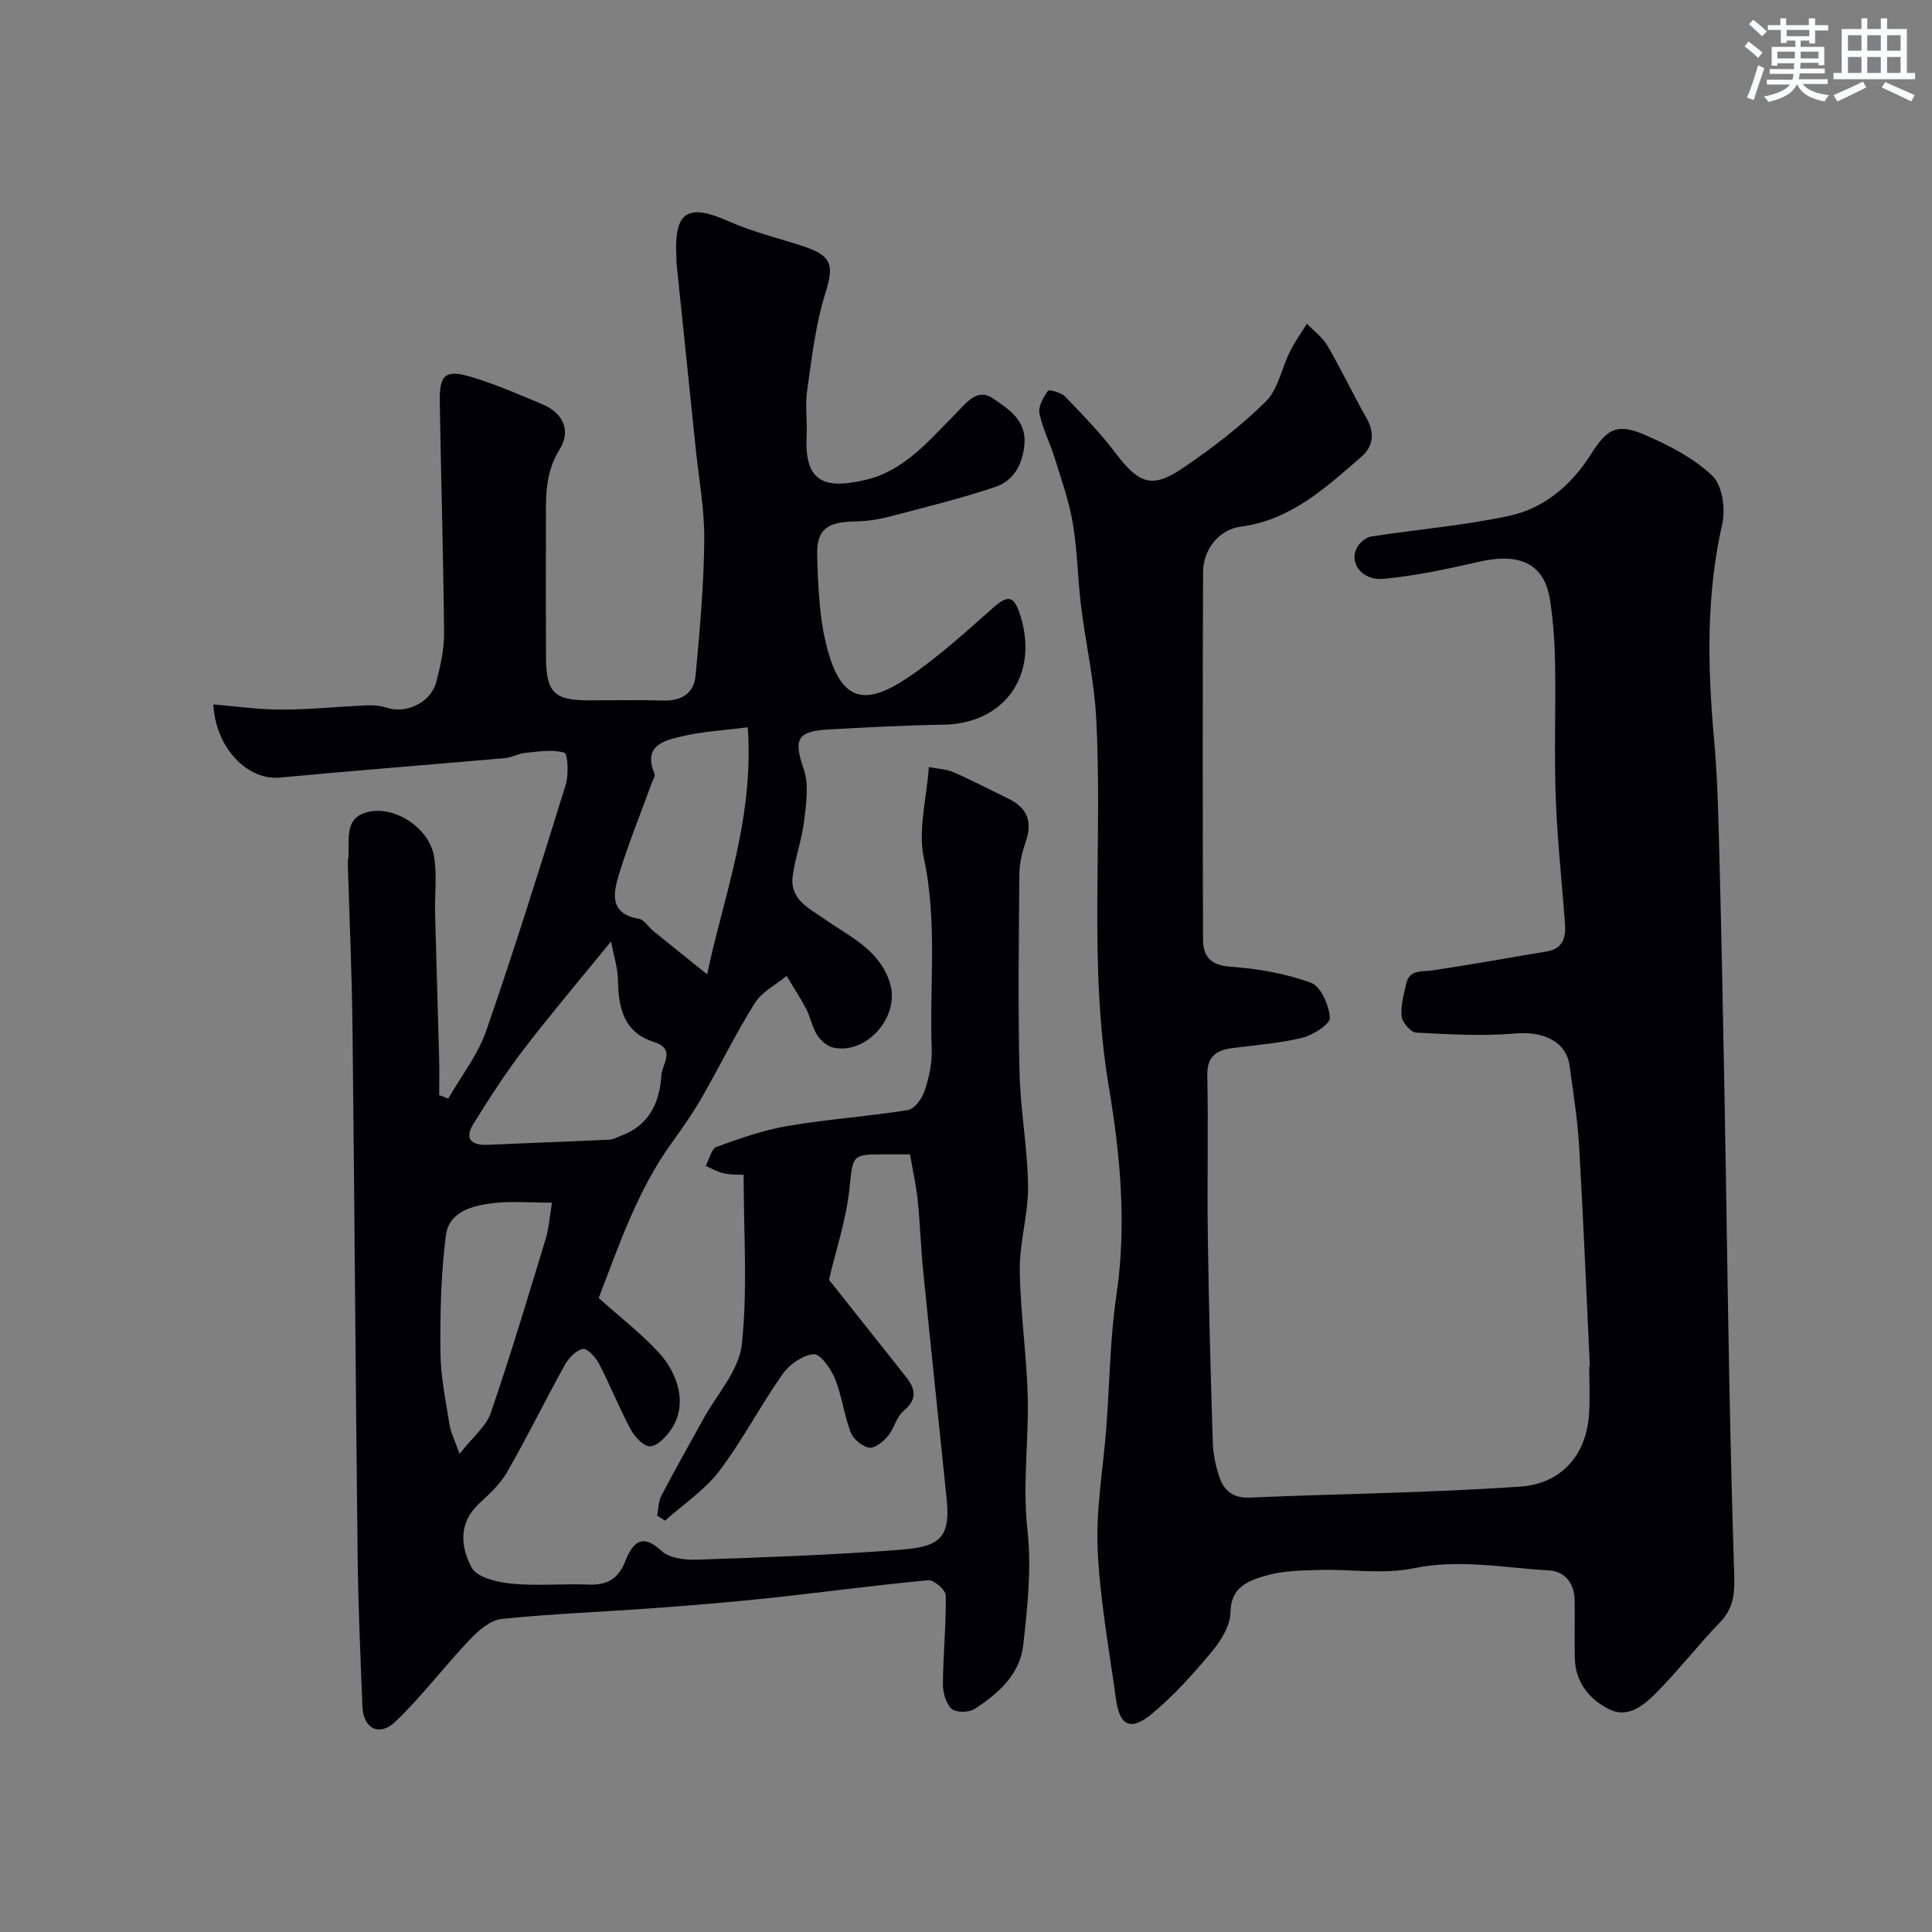 <svg enable-background="new 0 0 400 400" viewBox="0 0 400 400" xmlns="http://www.w3.org/2000/svg"><rect x="0" y="0" width="400" height="400" fill="#808080" stroke="none"/><path d="m188.41 239c-2.3 0-3.46 0-4.62 0-7.67-.04-7.14.02-7.95 7.36-.71 6.4-2.81 12.64-4.21 18.6 5.24 6.61 10.56 13.33 15.89 20.03 2.01 2.53 2.5 4.68-.45 7.13-1.5 1.25-1.95 3.69-3.28 5.25-.96 1.14-2.72 2.55-3.86 2.35-1.44-.25-3.26-1.77-3.8-3.17-1.38-3.62-1.83-7.6-3.29-11.18-.83-2.04-3.05-5.13-4.39-5-2.29.22-5.02 2.13-6.43 4.13-4.6 6.53-8.29 13.72-13.11 20.06-3.02 3.98-7.44 6.89-11.23 10.28-.54-.35-1.08-.7-1.62-1.05.27-1.38.24-2.92.87-4.12 2.78-5.33 5.76-10.55 8.65-15.82 2.81-5.13 7.42-10.09 8-15.47 1.24-11.44.38-23.11.38-35.16-.83-.04-2.46.05-4-.27-1.33-.27-2.57-1.01-3.85-1.55.73-1.36 1.16-3.55 2.25-3.95 4.81-1.76 9.73-3.48 14.76-4.34 8.22-1.4 16.59-1.95 24.82-3.28 1.38-.22 2.96-2.37 3.49-3.95.91-2.75 1.57-5.76 1.47-8.64-.49-13.19 1.22-26.4-1.63-39.63-1.23-5.72.56-12.1 1.03-18.8 1.83.36 3.62.42 5.14 1.08 3.87 1.69 7.62 3.66 11.42 5.51 3.92 1.91 4.93 4.83 3.49 8.93-.74 2.11-1.28 4.42-1.3 6.65-.12 13.66-.29 27.33.03 40.99.18 7.88 1.68 15.73 1.77 23.6.06 5.85-1.81 11.72-1.72 17.56.16 9.88 1.8 19.75 1.67 29.6-.11 8.04-.98 15.96-.07 24.12.87 7.8 0 15.88-.88 23.76-.68 6.07-5.2 10.07-10.1 13.23-1.17.76-3.9.76-4.77-.08-1.19-1.14-1.78-3.42-1.76-5.21.05-6.09.68-12.18.59-18.26-.02-1.11-2.46-3.23-3.62-3.12-11.09 1.03-22.13 2.54-33.2 3.72-8.01.85-16.05 1.5-24.09 2.09-10.35.76-20.75 1.13-31.06 2.21-2.33.25-4.79 2.4-6.57 4.27-5.26 5.54-9.9 11.71-15.4 16.98-3.35 3.22-6.66 1.43-6.84-3.14-.4-10.43-.87-20.86-.99-31.3-.42-36.43-.65-72.86-1.06-109.29-.13-11.27-.63-22.53-.97-33.8 0-.17-.03-.34 0-.5.66-3.72-1.26-8.89 4-10.26 5.66-1.47 12.76 3.24 13.82 8.99.72 3.89.14 8.02.25 12.03.25 9.93.58 19.86.84 29.8.07 2.59.01 5.17.01 7.76.63.24 1.25.48 1.88.72 2.66-4.65 6.11-9.02 7.84-13.99 5.86-16.89 11.19-33.97 16.49-51.04.65-2.08.41-6.39-.3-6.59-2.51-.72-5.41-.21-8.14.05-1.4.13-2.73.96-4.12 1.08-15.55 1.37-31.11 2.57-46.65 4.03-6.65.62-13.27-6.07-13.77-15.15 4.77.39 9.44 1.09 14.11 1.08 5.93-.01 11.87-.63 17.8-.89 1.29-.06 2.66.07 3.88.47 4.16 1.38 9.25-1 10.38-5.33.86-3.29 1.64-6.73 1.61-10.1-.15-15.93-.63-31.87-.89-47.8-.1-5.75 1.14-6.85 6.62-5.2 4.96 1.49 9.75 3.59 14.54 5.59 4.41 1.85 6.09 5.48 3.61 9.46-3.15 5.07-2.78 10.39-2.79 15.8-.02 9-.04 18 .01 27 .03 7.46 1.65 9.07 8.84 9.08 5.17 0 10.33-.11 15.5.04 3.74.1 6.3-1.53 6.63-5.13.86-9.32 1.71-18.66 1.8-28.01.07-6.36-1.13-12.74-1.78-19.11-1.31-12.73-2.64-25.46-3.95-38.19-.05-.5-.02-1-.05-1.5-.47-9.42 2.37-11.08 11.08-7.19 4.85 2.17 10.11 3.39 15.18 5.07 6.11 2.02 6.38 3.97 4.55 9.86-2.01 6.46-2.77 13.34-3.74 20.09-.44 3.1.06 6.33-.1 9.49-.5 9.9 4.31 10.77 12.18 8.94 8.04-1.88 13.01-8.04 18.47-13.49 2.21-2.21 4.56-5.65 7.83-3.44 3.15 2.14 7.11 4.48 6.61 9.67-.4 4.16-2.28 7.46-6.01 8.71-7.32 2.46-14.86 4.3-22.34 6.25-2.19.57-4.51.85-6.77.9-5.65.14-7.93 1.54-7.78 7.02.2 7.01.48 14.3 2.55 20.91 3.09 9.87 8.21 9.81 16.41 4.27 6.23-4.21 11.84-9.37 17.5-14.36 3.21-2.83 4.37-2.34 5.63 1.73 3.8 12.25-3.29 22.32-15.99 22.51-7.94.12-15.87.55-23.8.99-6.57.37-7.18 2.14-5.09 8.19 1.11 3.22.51 7.18.09 10.73-.45 3.85-1.87 7.59-2.37 11.45-.63 4.85 3.41 6.65 6.6 8.89 5.25 3.69 11.44 6.35 13.56 13.32 2.07 6.82-4.8 14.79-11.75 13.28-1.27-.28-2.62-1.46-3.35-2.6-1.03-1.62-1.36-3.66-2.26-5.38-1.22-2.35-2.7-4.58-4.07-6.85-2.23 1.85-5.11 3.28-6.57 5.61-3.96 6.32-7.24 13.07-10.97 19.55-1.87 3.25-4.02 6.34-6.22 9.38-7.15 9.89-10.95 21.29-15.14 32.14 4.37 3.91 8.69 7.25 12.36 11.2 3.96 4.26 6.21 10.72 2.65 16-1.04 1.54-2.82 3.42-4.35 3.51-1.31.07-3.2-1.97-4.03-3.51-2.39-4.45-4.26-9.18-6.59-13.66-.68-1.31-2.44-3.18-3.33-3-1.42.29-2.92 1.88-3.71 3.3-4.09 7.37-7.8 14.96-12 22.27-1.45 2.52-3.78 4.58-5.93 6.63-4.22 4.01-3.56 8.99-1.37 13.07 1.09 2.03 5.29 3.04 8.2 3.32 5.28.52 10.66-.01 15.98.2 3.75.15 6.1-1.08 7.57-4.71 1.41-3.48 3.21-6.34 7.57-2.25 1.62 1.52 4.89 1.89 7.38 1.8 13.87-.47 27.75-.96 41.58-2.01 7.86-.6 10.95-1.82 10.09-10.31-1.62-15.83-3.3-31.65-4.89-47.48-.49-4.92-.64-9.87-1.14-14.78-.34-3.05-1.02-6.05-1.58-9.33zm-33.6-88.42c-4.84.62-9.26.85-13.5 1.84-3.76.88-8.27 1.88-5.8 7.77.19.45-.31 1.21-.53 1.81-2.3 6.34-4.86 12.61-6.84 19.05-1.18 3.85-2.02 8.14 4.12 9.17 1.1.18 1.96 1.69 2.98 2.52 3.68 2.99 7.39 5.95 11.17 8.99 3.24-15.67 9.77-32.09 8.4-51.15zm-28.3 44.34c-6.48 7.96-12.5 15.04-18.14 22.41-3.74 4.88-7.08 10.09-10.33 15.32-1.89 3.04-.58 4.52 2.92 4.37 8.42-.38 16.85-.67 25.27-1.06.77-.04 1.51-.51 2.27-.78 5.85-2.14 8.08-6.83 8.43-12.55.14-2.32 3.1-5.43-1.54-6.9-6.3-2-7.35-7.09-7.46-12.85-.05-2.59-.89-5.15-1.42-7.96zm-31.36 106.09c2.78-3.55 5.5-5.7 6.45-8.45 4.09-11.92 7.71-24.01 11.38-36.08.68-2.24.82-4.64 1.3-7.48-4.55 0-8.38-.35-12.12.09-4.27.5-9.19 1.72-9.83 6.62-1.04 7.98-1.21 16.12-1.15 24.19.04 5.01 1.09 10.02 1.88 15 .26 1.7 1.1 3.31 2.09 6.11z" fill="#010103"/><path d="m329.16 282.86c-.72-15.2-1.34-30.4-2.22-45.59-.32-5.55-1.23-11.07-1.97-16.59-.67-5.04-5.41-7.22-11.24-6.71-6.8.59-13.71.18-20.55-.18-1.1-.06-2.84-2.08-2.98-3.33-.24-2.19.44-4.51.92-6.73.66-3.06 3.18-2.49 5.44-2.82 7.9-1.17 15.76-2.61 23.65-3.92 3.46-.57 4.02-2.97 3.8-5.87-.66-8.7-1.6-17.39-1.92-26.1-.33-9.15.03-18.33-.12-27.49-.08-4.44-.38-8.9-1.05-13.28-1.15-7.49-6.15-9.9-14.74-7.94-6.5 1.49-13.07 2.91-19.69 3.53-4.62.43-7.34-3.42-5.45-6.62.57-.96 1.79-1.98 2.84-2.14 9.53-1.48 19.19-2.26 28.59-4.28 7.2-1.55 12.85-6.34 16.81-12.59 3.39-5.35 5.36-6.71 11.2-4.2 5.01 2.15 10.15 4.8 14.04 8.49 2.06 1.95 2.77 6.85 2.06 9.95-3.38 14.86-3.05 29.73-1.69 44.73.74 8.23.89 16.52 1.11 24.79.42 15.93.72 31.86 1.02 47.79.37 20.12.64 40.24 1.02 60.36.26 13.43.6 26.86 1.02 40.29.11 3.55-.21 6.66-2.93 9.46-4.59 4.72-8.63 9.99-13.27 14.66-2.55 2.56-5.85 5.34-9.8 3.31-4.06-2.08-6.9-5.57-7.01-10.52-.09-4.02.03-8.04-.04-12.06-.06-3.45-2.03-5.93-5.26-6.12-9.37-.53-18.61-2.42-28.19-.43-6.23 1.29-12.95.14-19.44.33-3.77.11-7.68.16-11.23 1.23-3.41 1.03-7.07 2.29-7.13 7.53-.03 2.74-1.94 5.85-3.82 8.1-3.86 4.63-7.93 9.21-12.57 13.02-4.32 3.55-6.57 2.35-7.32-3.11-1.42-10.37-3.34-20.73-3.8-31.15-.36-8.32 1.17-16.71 1.8-25.08.7-9.19.76-18.48 2.11-27.57 2.13-14.42.78-28.91-1.56-42.8-4.32-25.67-1.23-51.31-2.67-76.89-.43-7.65-2.17-15.21-3.11-22.84-.7-5.68-.75-11.46-1.7-17.1-.78-4.62-2.38-9.11-3.77-13.61-.96-3.09-2.51-6.04-3.14-9.18-.29-1.44.82-3.32 1.75-4.69.21-.3 2.74.36 3.56 1.2 3.61 3.74 7.26 7.49 10.39 11.63 4.87 6.43 7.55 7.53 13.95 3.2 6.08-4.12 12-8.66 17.21-13.8 2.57-2.53 3.28-6.89 5-10.35 1-2.01 2.33-3.85 3.51-5.76 1.44 1.5 3.23 2.8 4.25 4.55 2.86 4.91 5.3 10.06 8.1 15.01 1.74 3.07 1.4 5.86-1.09 8.01-7.38 6.4-14.62 13.11-24.99 14.45-4.32.56-7.75 4.57-7.77 9.47-.1 25.32-.08 50.65-.01 75.97.01 3.59 1.61 5.39 5.76 5.68 5.61.39 11.35 1.39 16.6 3.31 2.03.74 3.74 4.67 3.91 7.25.09 1.29-3.44 3.57-5.65 4.12-4.73 1.16-9.66 1.52-14.51 2.15-3.36.44-5.3 1.72-5.22 5.67.22 11.19-.05 22.39.11 33.59.2 14.1.58 28.2 1.02 42.29.08 2.41.57 4.9 1.34 7.19.96 2.83 2.79 4.49 6.3 4.33 18.69-.81 37.42-.97 56.07-2.28 7.98-.56 13.54-5.96 14.19-14.93.24-3.31.04-6.66.04-9.99.02.01.08.01.13 0z" fill="#010103"/><g fill="#fafbfc"><path d="m361.2 9.6.8-1c.9.7 1.9 1.4 2.9 2.3l-.9 1.1c-1-1-2-1.8-2.8-2.4zm.5 10.6c.9-2.1 1.6-4.3 2.3-6.7.4.2.8.4 1.3.6-.7 2.1-1.5 4.3-2.2 6.6zm.4-15.2.9-.9c1 .8 2 1.6 2.8 2.4l-1 1c-.9-.9-1.8-1.7-2.7-2.5zm12.5-1.2h1.2v1.4h2.7v1.1h-2.7v2.7h-1.2v-.6h-1.8v1.3h4.9v3.8h-1.2v-.5h-3.7c0 .4-.1.9-.1 1.2h5.1v1h-5.2c0 .5-.1.9-.2 1.2h6v1h-5.2c1.1 1.3 2.9 2 5.5 2.3-.4.4-.7.8-.9 1.3-2.9-.5-4.8-1.6-5.7-3.5h-.1c-.8 1.7-2.7 2.9-5.9 3.6-.2-.4-.6-.8-.9-1.1 2.8-.6 4.6-1.4 5.4-2.5h-4.8v-1h5.3c.1-.3.2-.7.2-1.2h-4.9v-1h5c0-.4 0-.8.1-1.2h-3.5v.5h-1.2v-3.9h4.9v-1.3h-1.8v.5h-1.2v-2.7h-2.7v-1h2.6v-1.4h1.2v1.4h4.7v-1.4zm-6.6 8.3h3.6c0-.4 0-.9 0-1.4h-3.6zm1.9-4.6h4.7v-1.3h-4.7zm6.6 3.2h-3.7v1.4h3.7z"/><path d="m385.3 3.8h1.3v2.2h2.8v-2.2h1.3v2.2h4.1v9.1h1.7v1.3h-16.9v-1.3h1.7v-9.1h4.1v-2.2zm.4 13.1.7 1.2c-1.8.9-3.8 1.9-6 2.9-.2-.4-.5-.8-.8-1.3 2.3-1 4.3-1.9 6.1-2.8zm-3.1-6.4h2.8v-3.2h-2.8zm0 4.6h2.8v-3.3h-2.8zm4-4.6h2.8v-3.2h-2.8zm0 4.6h2.8v-3.3h-2.8zm3.7 1.9c2.1.9 4.1 1.8 6.1 2.7l-.7 1.3c-2.2-1.1-4.2-2-6.1-2.9zm3.2-9.7h-2.8v3.2h2.8zm-2.8 7.8h2.8v-3.3h-2.8z"/></g></svg>